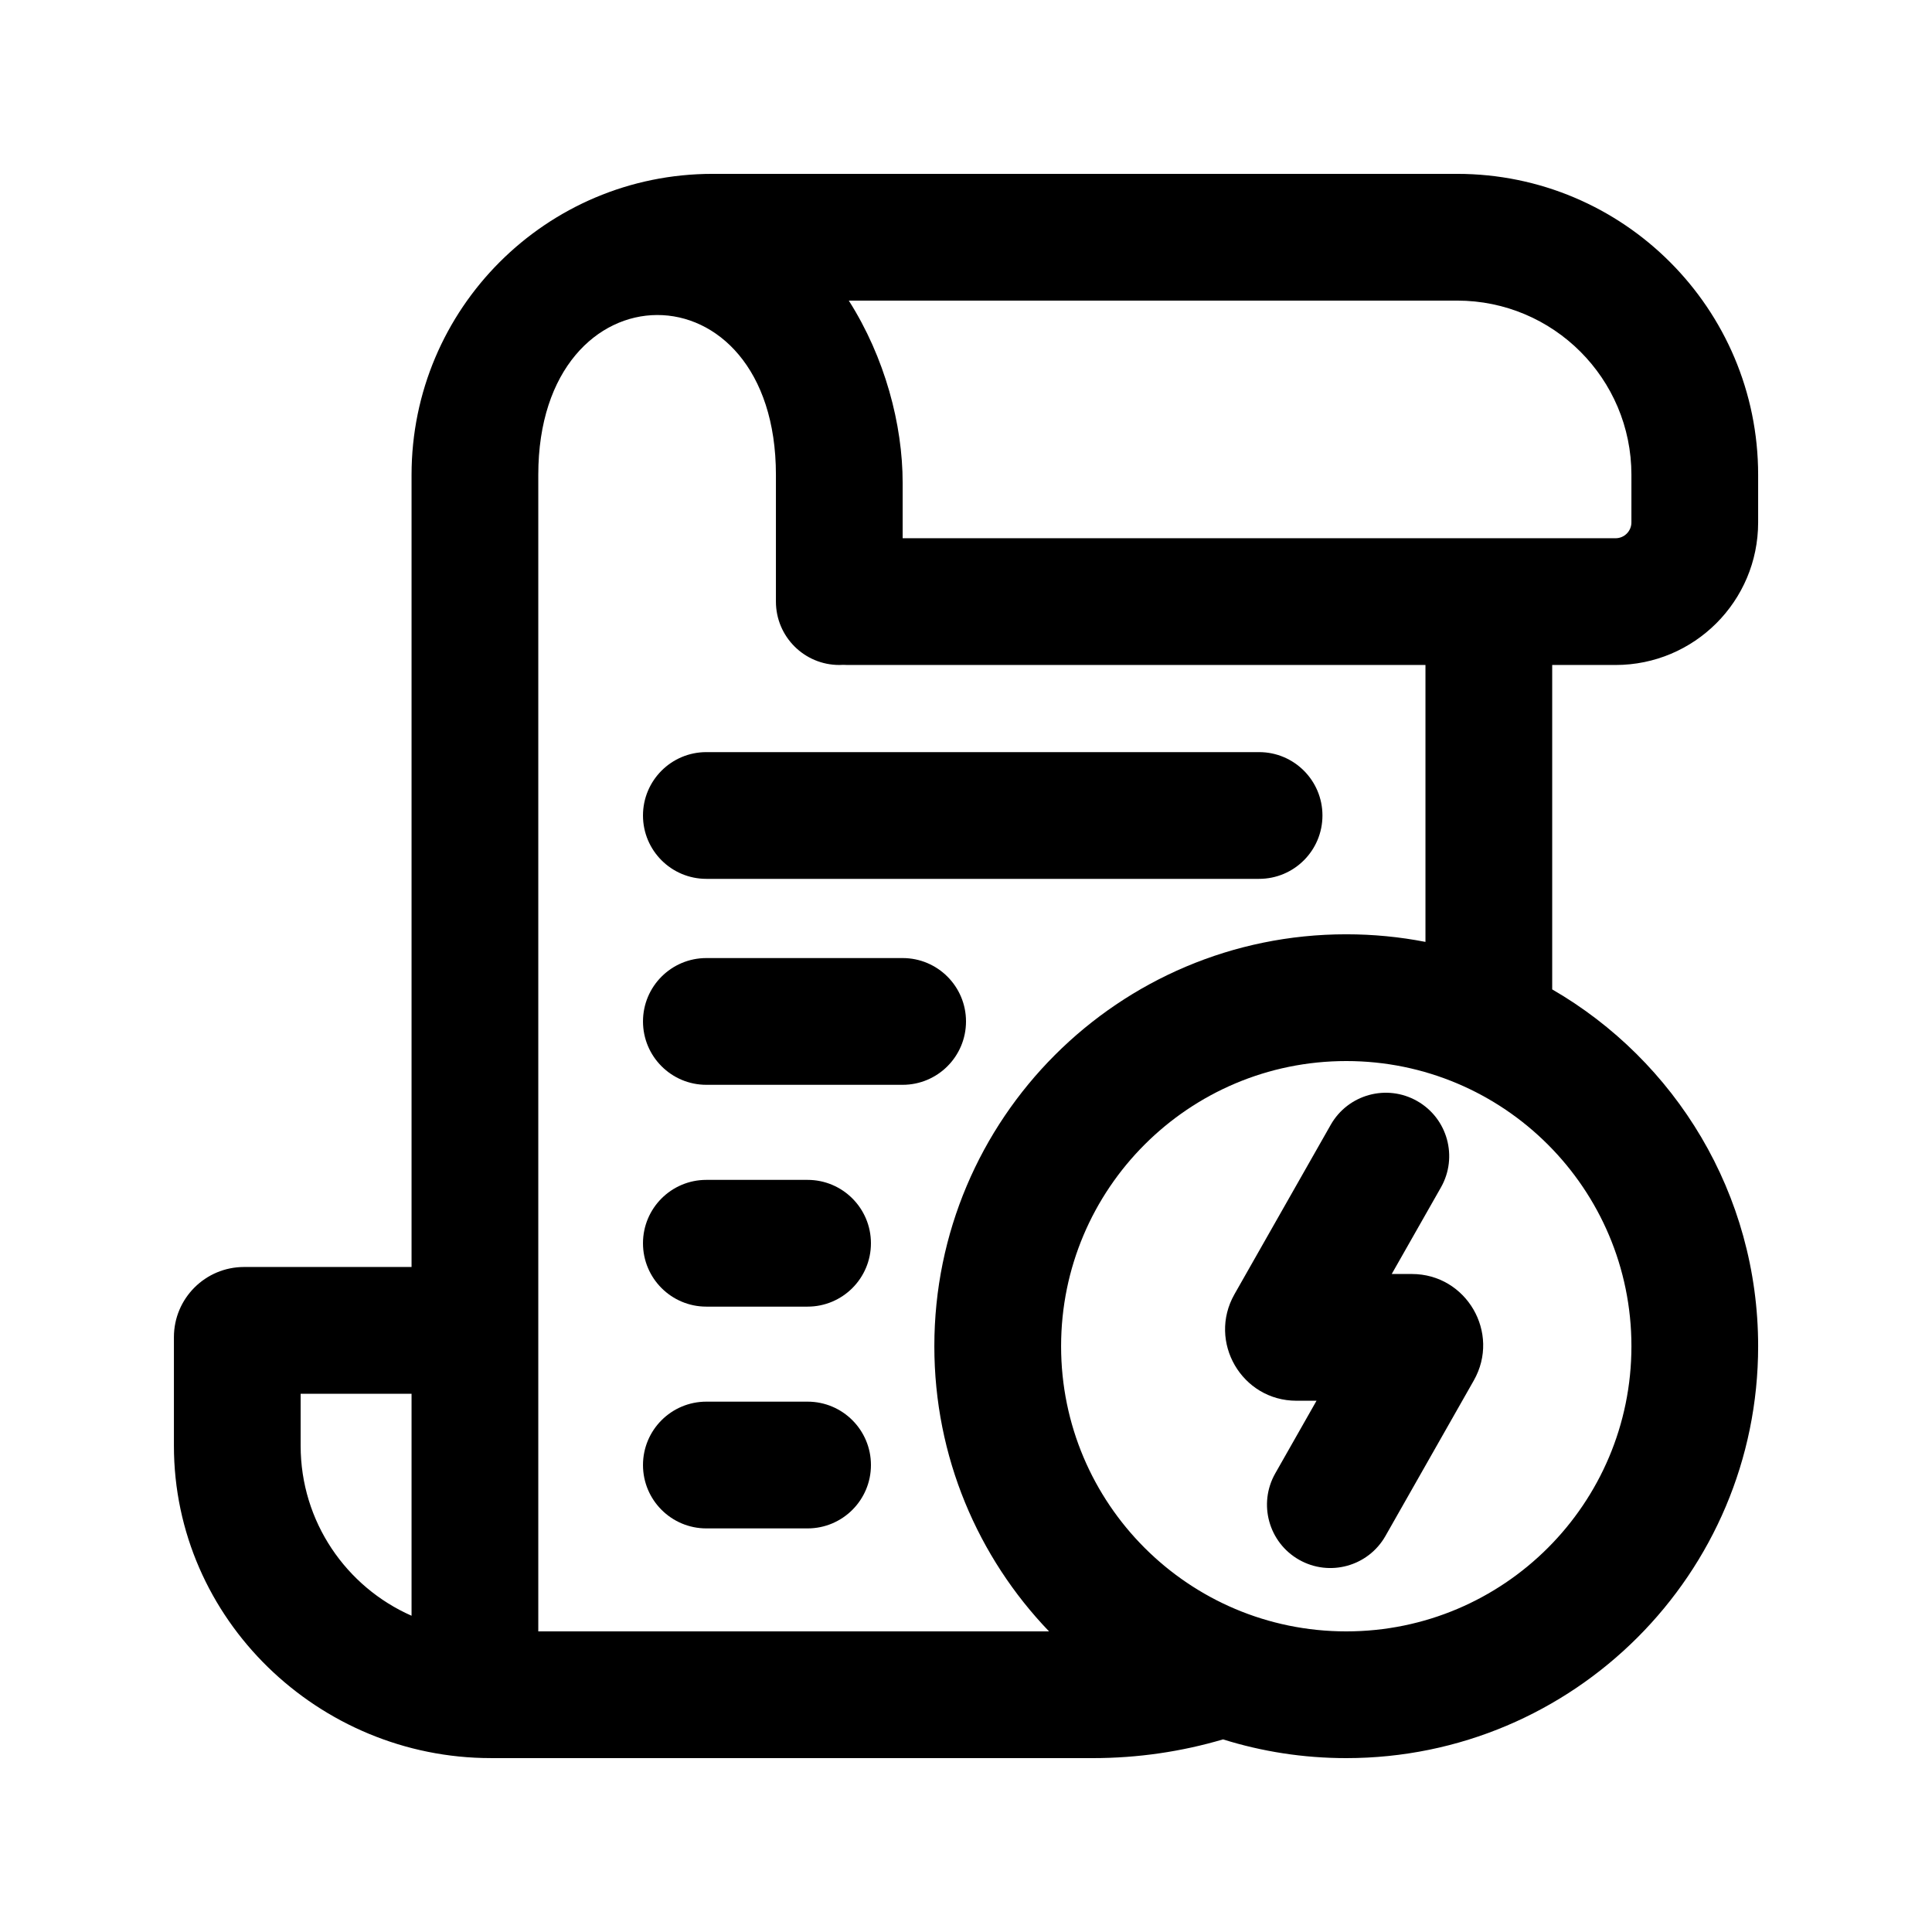 <?xml version="1.0" encoding="UTF-8"?>
<!-- Uploaded to: ICON Repo, www.iconrepo.com, Generator: ICON Repo Mixer Tools -->
<svg fill="#000000" width="800px" height="800px" version="1.1" viewBox="144 144 512 512" xmlns="http://www.w3.org/2000/svg">
 <g>
  <path d="m331.19 343.32c-9.277 0-16.793 7.519-16.793 16.793 0 9.273 7.516 16.793 16.793 16.793h146.48c9.277 0 16.793-7.519 16.793-16.793 0-9.273-7.516-16.793-16.793-16.793z"/>
  <path d="m314.4 414.69c0-9.273 7.516-16.793 16.793-16.793h52.012c9.277 0 16.797 7.519 16.797 16.793 0 9.277-7.519 16.797-16.797 16.797h-52.012c-9.277 0-16.793-7.519-16.793-16.797z"/>
  <path d="m331.19 456.68c-9.277 0-16.793 7.519-16.793 16.797 0 9.273 7.516 16.793 16.793 16.793h26.824c9.273 0 16.793-7.519 16.793-16.793 0-9.277-7.519-16.797-16.793-16.797z"/>
  <path d="m314.4 532.25c0-9.277 7.516-16.797 16.793-16.797h26.824c9.273 0 16.793 7.519 16.793 16.797 0 9.273-7.519 16.793-16.793 16.793h-26.824c-9.277 0-16.793-7.519-16.793-16.793z"/>
  <path d="m525.86 458.68c4.582-8.066 1.758-18.316-6.309-22.898-8.062-4.582-18.312-1.758-22.895 6.305l-25.508 44.895c-7.156 12.594 1.941 28.227 16.426 28.227h5.32l-10.934 19.246c-4.582 8.062-1.758 18.316 6.305 22.898 8.062 4.578 18.316 1.758 22.898-6.309l23.406-41.199c7.156-12.594-1.938-28.223-16.426-28.223h-5.32z"/>
  <path d="m433.59 609.92c11.992 0 23.582-1.734 34.527-4.965 10.309 3.227 21.273 4.965 32.648 4.965 60.285 0 109.16-48.871 109.16-109.16 0-40.406-21.953-75.684-54.578-94.559v-85.973h16.793c20.871 0 37.785-16.918 37.785-37.789v-12.594c0-44.055-35.715-79.77-79.77-79.77h-197.32c-44.055 0-79.77 35.715-79.77 79.77v209.92h-44.383c-10.27 0-18.594 8.324-18.594 18.594v28.785c0 46.055 38.422 82.77 83.969 82.77zm142.75-327.48c0 2.32-1.883 4.199-4.199 4.199h-188.93v-14.695c0-15.438-4.688-33.207-14.273-48.281h161.22c25.508 0 46.184 20.68 46.184 46.184zm-289.69-12.594v306.48h135.35c-18.824-19.613-30.391-46.242-30.391-75.57 0-60.289 48.871-109.16 109.16-109.16 7.18 0 14.199 0.691 20.992 2.016v-73.387h-153.24c-0.355 0-0.703-0.012-1.051-0.035-0.348 0.023-0.695 0.035-1.051 0.035-9.273 0-16.793-7.519-16.793-16.797v-33.586c0-56.68-62.977-56.281-62.977 0zm-33.586 243.51h-29.391v13.793c0 20.125 12.086 37.422 29.391 45.039zm247.71 62.977c41.734 0 75.57-33.836 75.57-75.57 0-41.738-33.836-75.574-75.57-75.574-41.738 0-75.574 33.836-75.574 75.574 0 41.734 33.836 75.57 75.574 75.57z" fill-rule="evenodd"/>
 </g>
</svg>